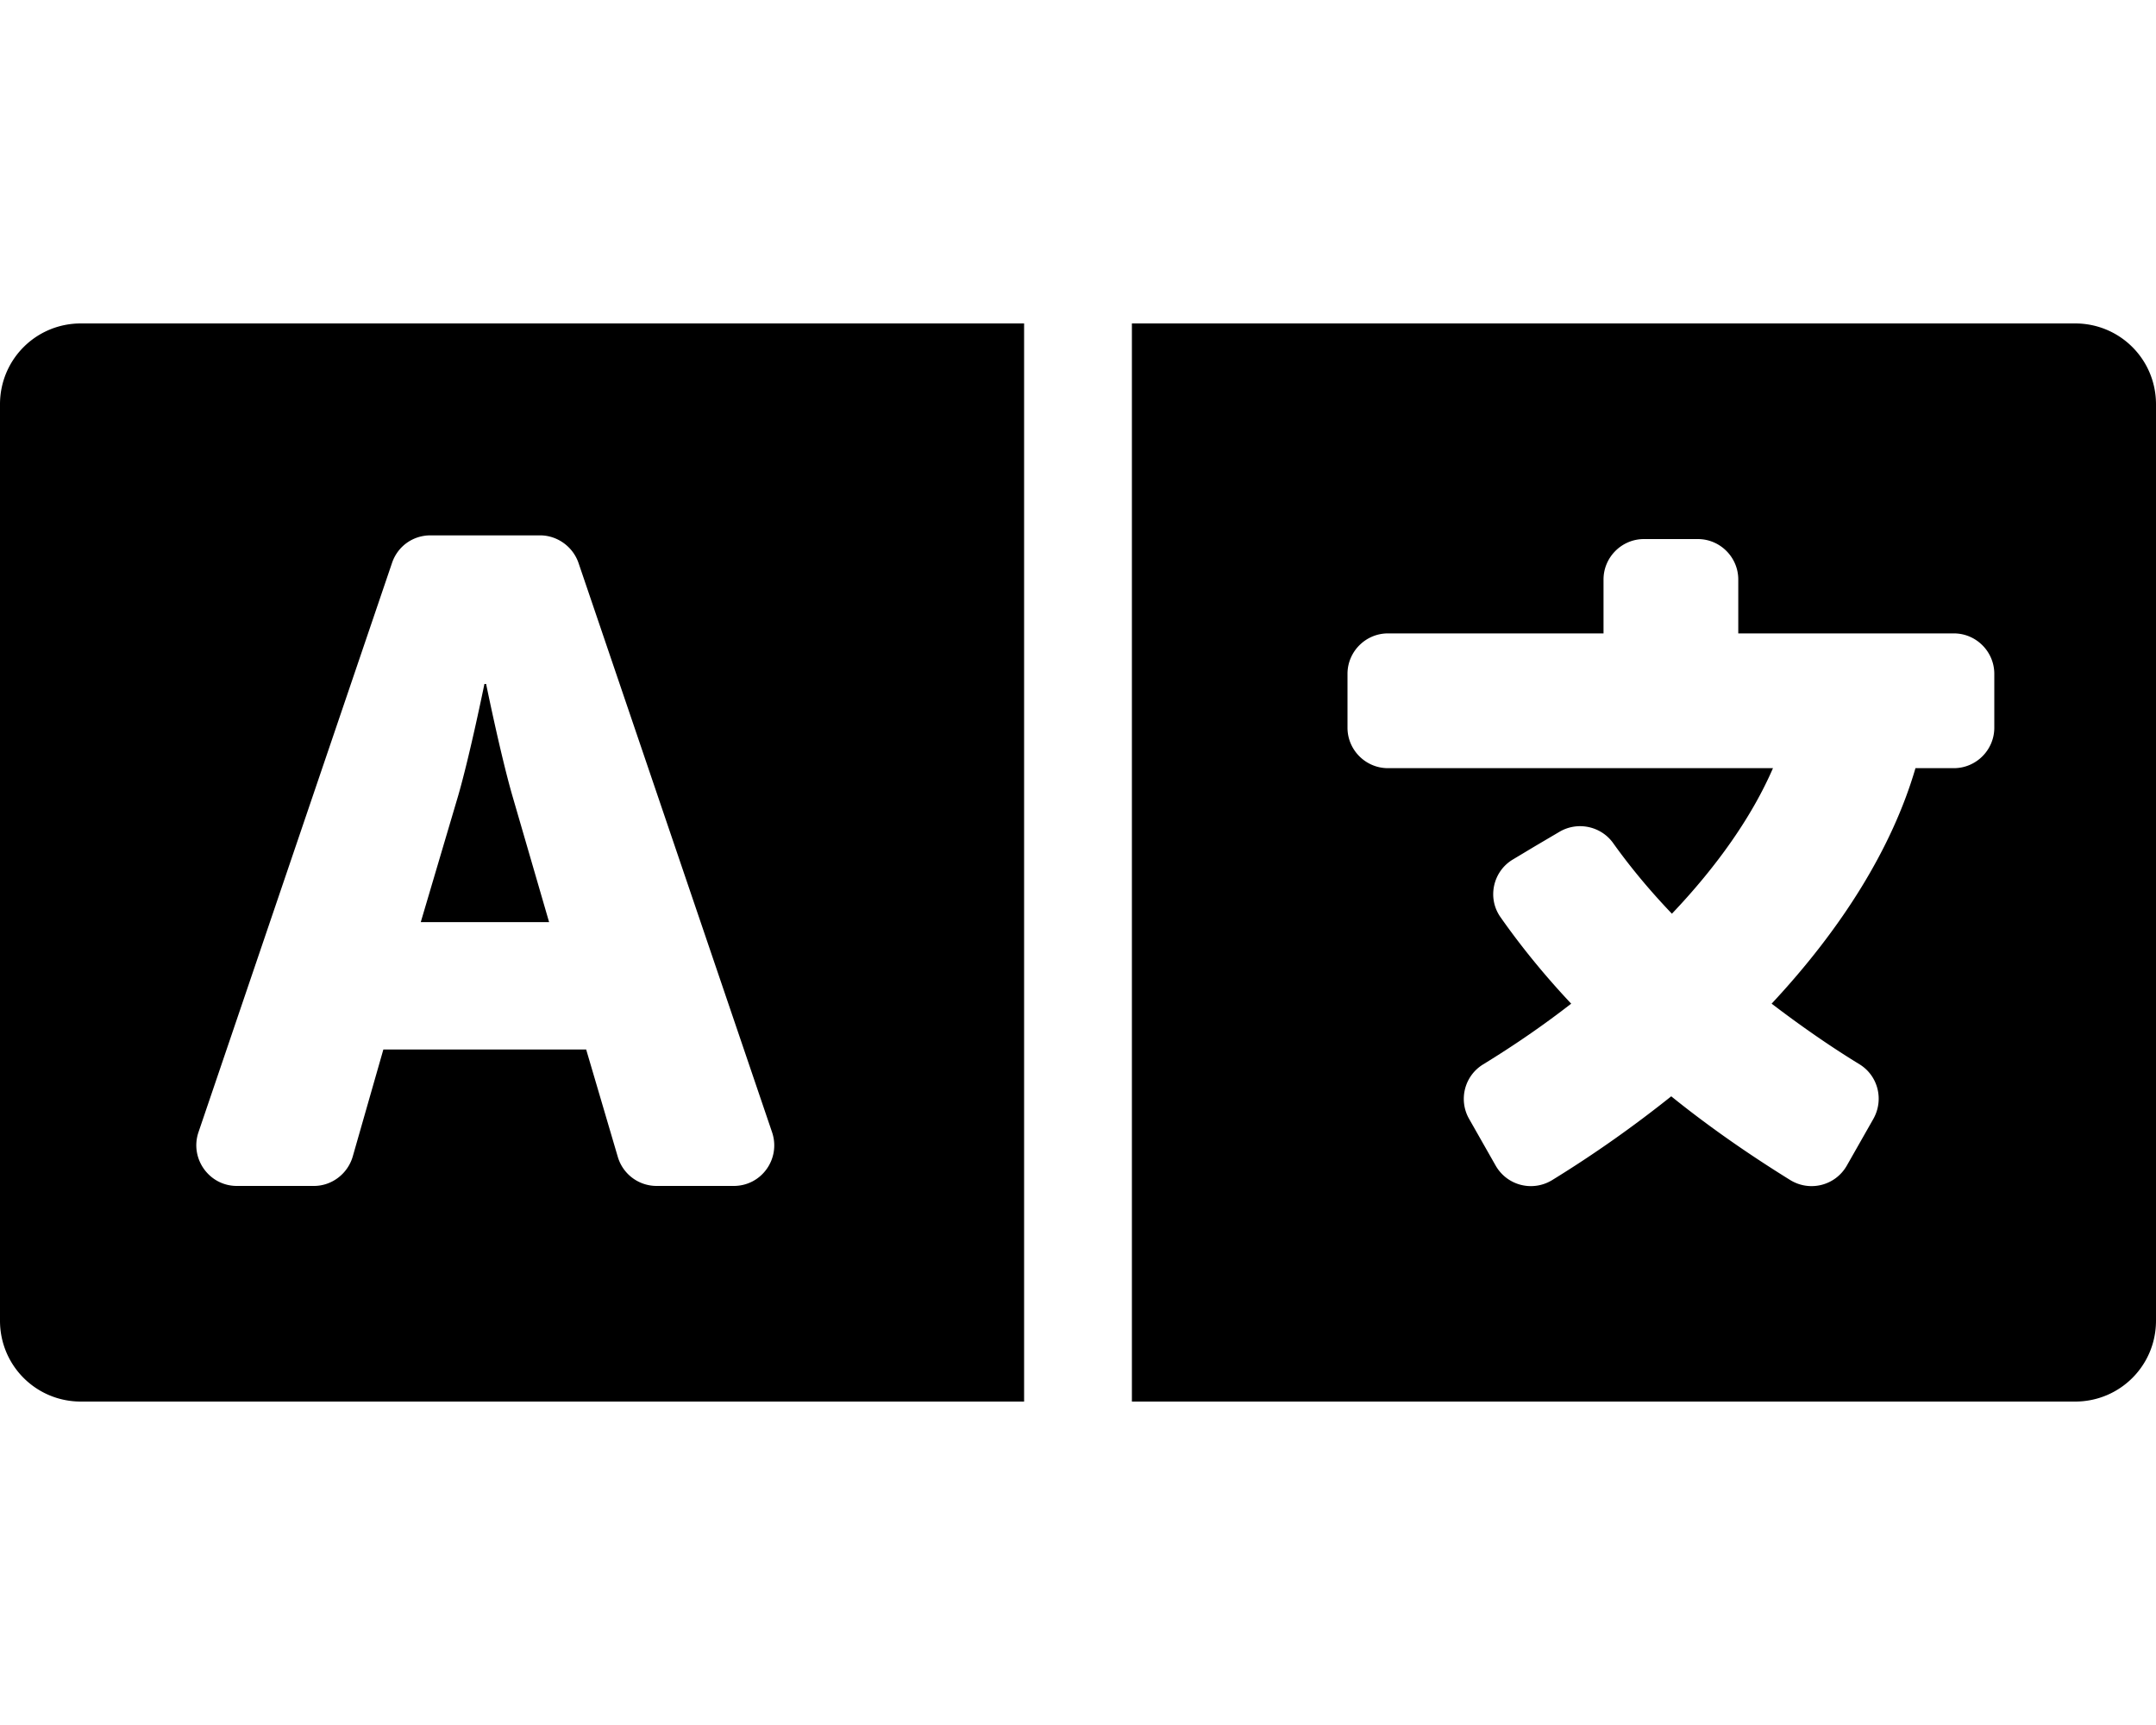 <?xml version="1.0" standalone="no"?><!DOCTYPE svg PUBLIC "-//W3C//DTD SVG 1.1//EN" "http://www.w3.org/Graphics/SVG/1.1/DTD/svg11.dtd"><svg t="1751978098533" class="icon" viewBox="0 0 1280 1024" version="1.1" xmlns="http://www.w3.org/2000/svg" p-id="19033" xmlns:xlink="http://www.w3.org/1999/xlink" width="250" height="200"><path d="M304.2 472.4c-7-24.2-15.6-66.4-15.6-66.4h-1s-8.6 42.2-15.6 66.4l-22.2 75H326zM1232 192H672v640h560c26.6 0 48-21.4 48-48V240c0-26.6-21.4-48-48-48z m-48 240c0 13.2-10.8 24-24 24h-22.8c-13.8 47.2-43.4 94.8-85.4 139.8 16.8 12.8 34.2 25 52.2 36 11 6.8 14.6 21 8.2 32.4l-15.8 27.8c-6.8 11.8-21.8 15.6-33.4 8.6-25.2-15.6-49-32.2-70.8-49.8-21.8 17.4-45.4 34.2-70.8 49.8-11.6 7-26.6 3.2-33.4-8.6l-15.8-27.8c-6.4-11.2-2.8-25.6 8.4-32.4 18.6-11.4 36-23.4 52.2-36-15.8-16.8-29.8-34-42-51.4-8-11.4-4.4-27.2 7.4-34.2l13-7.8 14.6-8.6c10.8-6.4 24.8-3.4 32 6.8 10 14 21.6 28 34.8 41.8 27-28.4 47.6-57.8 60-86.4H824c-13.2 0-24-10.8-24-24v-32c0-13.2 10.8-24 24-24h128v-32c0-13.2 10.8-24 24-24h32c13.2 0 24 10.8 24 24v32h128c13.2 0 24 10.8 24 24zM0 240v544c0 26.6 21.4 48 48 48h560V192H48c-26.6 0-48 21.4-48 48z m117.8 432.2L232.8 334c3.4-9.8 12.4-16.2 22.8-16.2h65c10.2 0 19.4 6.6 22.8 16.2l115 338.2c5.2 15.6-6.2 31.8-22.8 31.8h-45.8a24 24 0 0 1-23-17.2l-18.8-63.8h-120.4l-18.2 63.6c-3 10.2-12.4 17.4-23 17.4H140.6c-16.4 0-28-16.2-22.8-31.8z" p-id="19034"></path></svg>